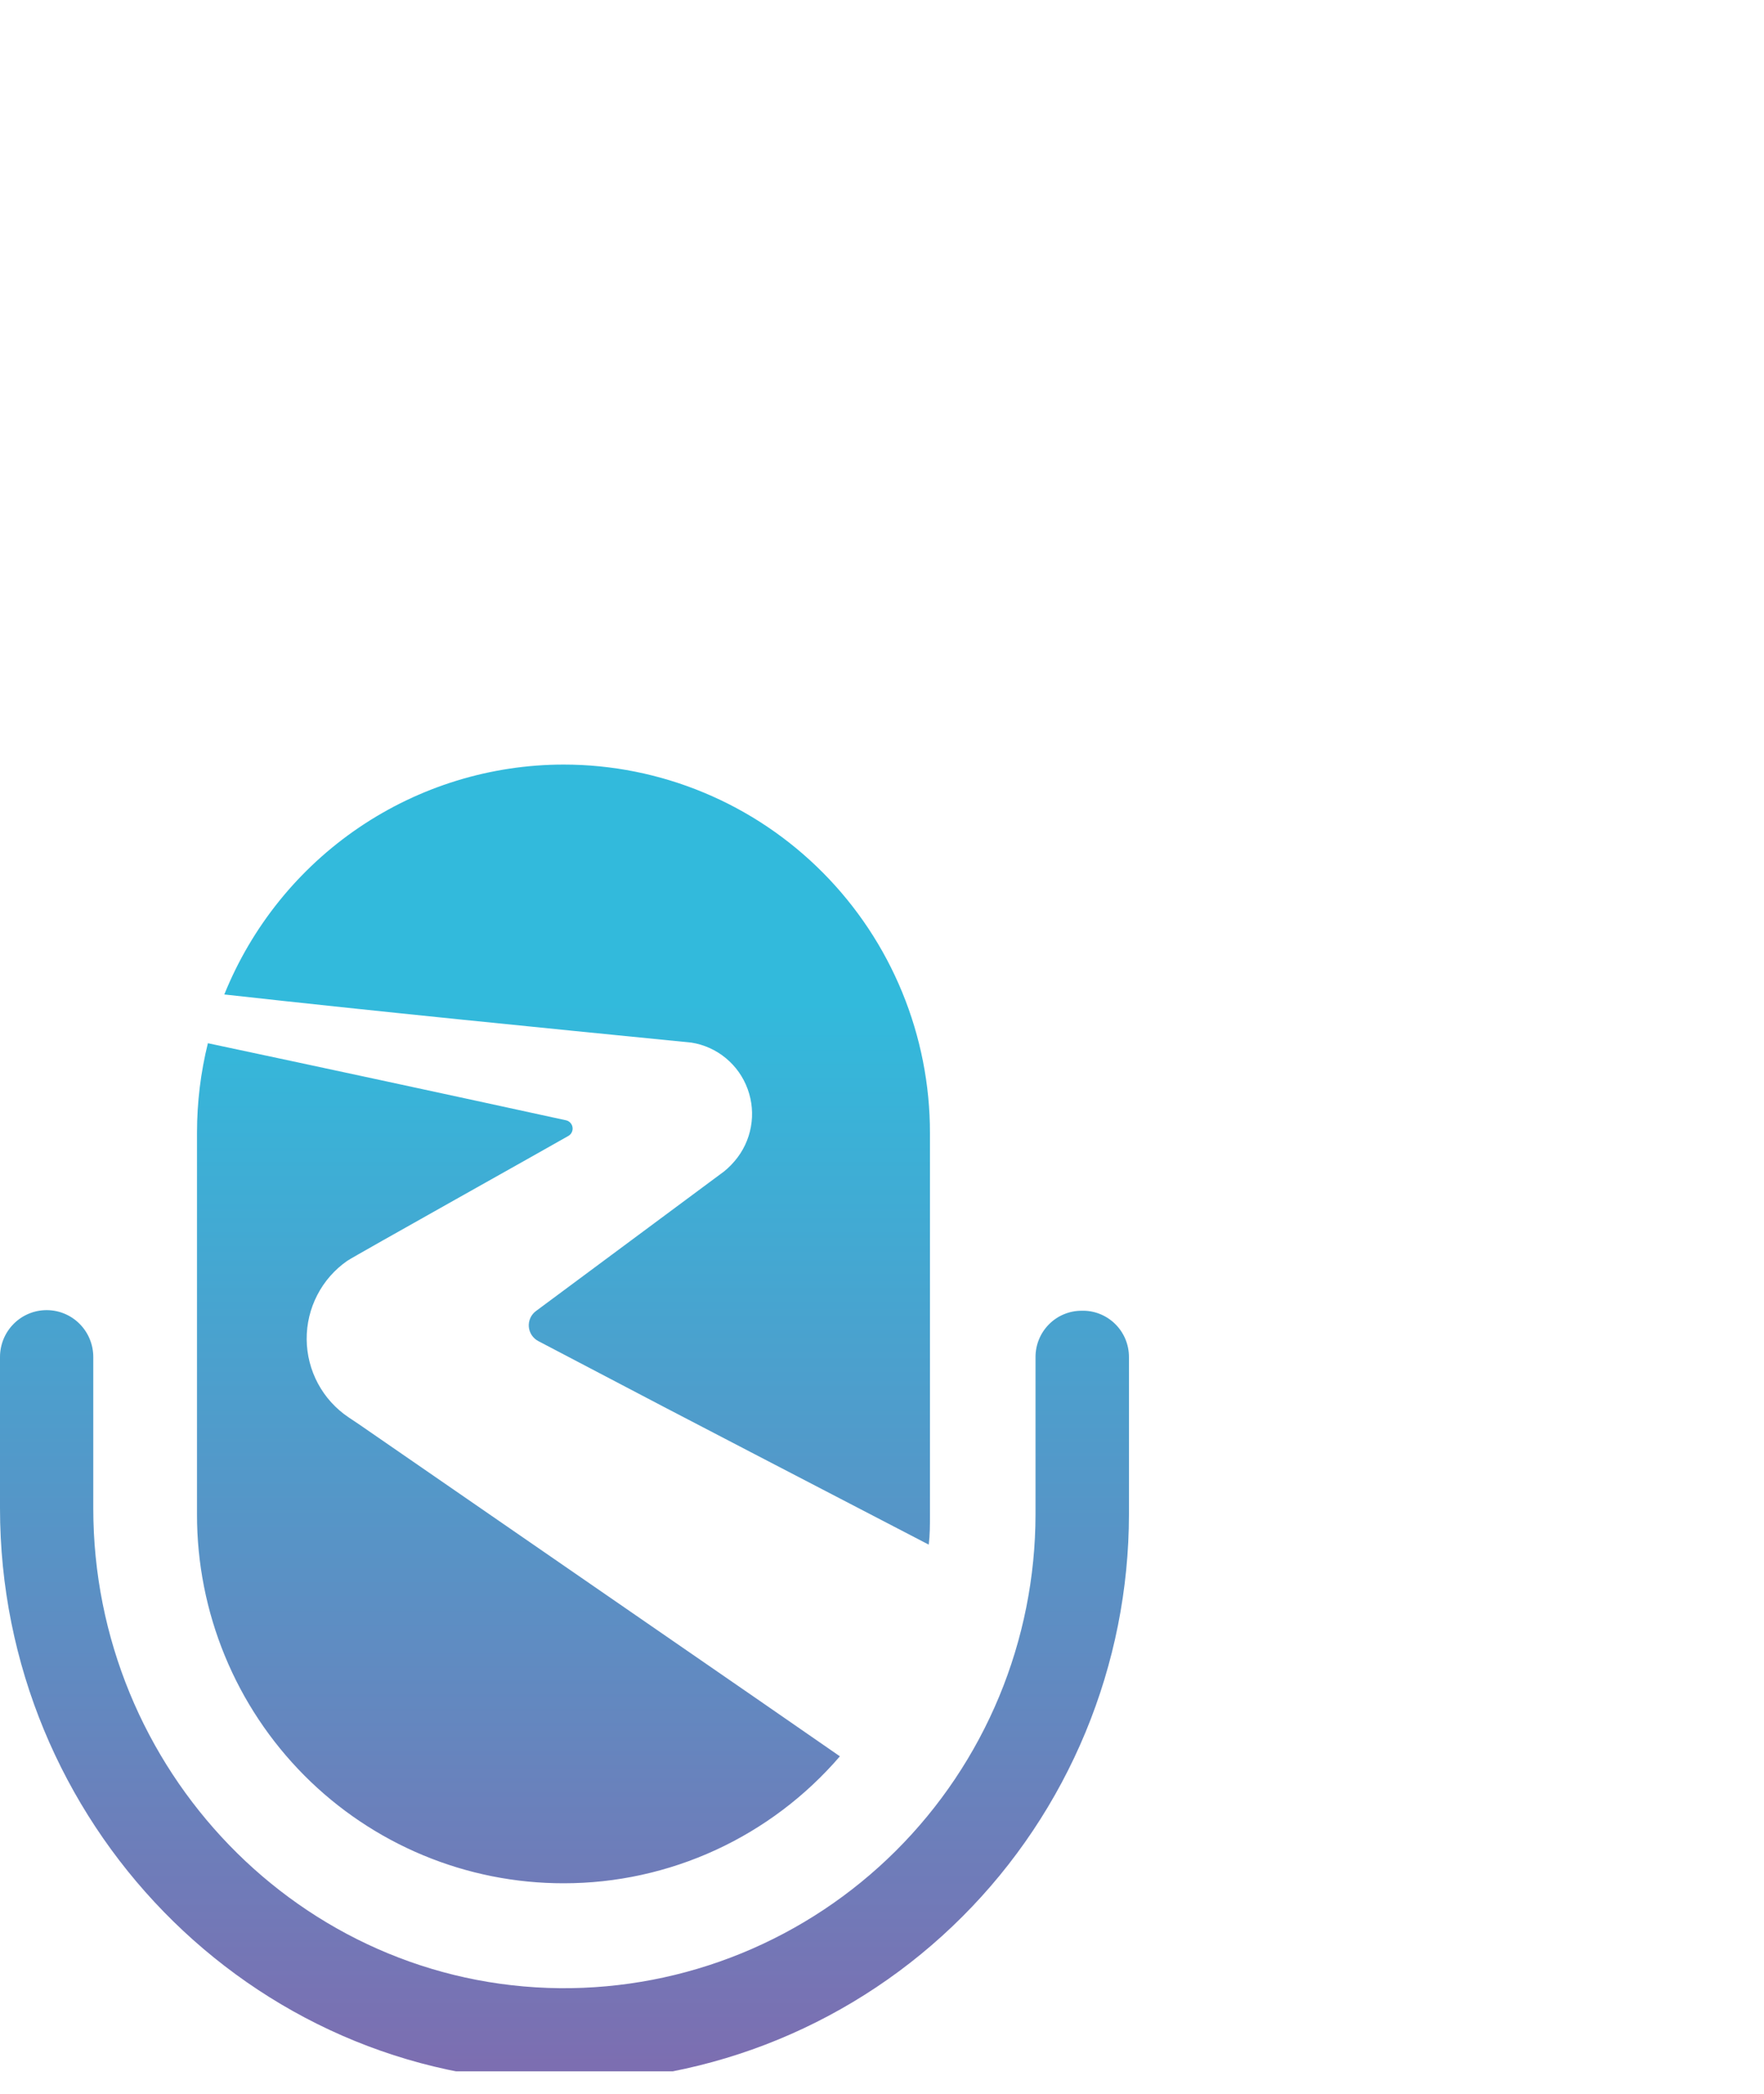 <svg xmlns="http://www.w3.org/2000/svg" width="75" height="89" viewBox="0 0 75 89" fill="none"><g id="Layer_1" clip-path="url(#clip0_2608_1331)"><path id="Vector" d="M29.395 44.318C22.78 43.662 16.146 43.006 9.537 42.272C10.703 39.385 12.698 36.913 15.269 35.172C17.84 33.431 20.868 32.501 23.967 32.5C26.013 32.5 28.039 32.905 29.929 33.693C31.82 34.48 33.537 35.635 34.983 37.09C36.429 38.545 37.576 40.272 38.357 42.173C39.139 44.074 39.541 46.111 39.539 48.167V64.412C39.539 64.832 39.539 65.251 39.487 65.658C34.451 63.035 29.362 60.411 24.567 57.886L22.891 57.008C22.777 56.949 22.68 56.862 22.609 56.756C22.538 56.649 22.495 56.526 22.484 56.398C22.474 56.269 22.496 56.141 22.549 56.024C22.602 55.907 22.684 55.805 22.787 55.729L29.858 50.482L30.582 49.945C30.826 49.779 31.045 49.58 31.235 49.354C31.59 48.94 31.829 48.438 31.926 47.899C32.024 47.361 31.976 46.806 31.788 46.292C31.601 45.778 31.28 45.324 30.859 44.977C30.438 44.63 29.933 44.402 29.395 44.318ZM23.967 80.053C26.195 80.054 28.397 79.572 30.424 78.641C32.45 77.709 34.253 76.35 35.71 74.656C33.344 73.016 30.974 71.379 28.599 69.743L15.291 60.562L14.821 60.247C14.278 59.883 13.831 59.391 13.52 58.813C13.21 58.235 13.044 57.59 13.039 56.933C13.034 56.276 13.189 55.628 13.491 55.046C13.792 54.463 14.231 53.964 14.769 53.591C15.069 53.388 23.582 48.626 24.176 48.279C24.236 48.242 24.284 48.188 24.313 48.124C24.343 48.06 24.353 47.988 24.342 47.919C24.332 47.849 24.301 47.783 24.254 47.731C24.207 47.678 24.146 47.641 24.078 47.623C19.003 46.517 13.923 45.424 8.839 44.344C8.532 45.584 8.377 46.857 8.376 48.135V64.379C8.374 66.438 8.775 68.477 9.558 70.38C10.34 72.283 11.489 74.012 12.937 75.468C14.385 76.924 16.105 78.078 17.998 78.865C19.891 79.652 21.919 80.055 23.967 80.053ZM45.984 55.716C45.465 55.716 44.967 55.923 44.6 56.292C44.233 56.661 44.027 57.161 44.027 57.683V64.372C44.025 67.033 43.498 69.666 42.479 72.121C41.459 74.576 39.967 76.803 38.087 78.675C36.207 80.547 33.977 82.027 31.526 83.029C29.075 84.031 26.45 84.535 23.804 84.512C12.773 84.407 3.966 75.206 3.966 64.117V57.683C3.966 57.154 3.757 56.647 3.385 56.273C3.014 55.9 2.509 55.69 1.983 55.69C1.457 55.69 0.953 55.9 0.581 56.273C0.209 56.647 0 57.154 0 57.683V64.11C0 77.423 10.62 88.421 23.863 88.5C27.025 88.514 30.159 87.901 33.085 86.696C36.011 85.49 38.672 83.716 40.914 81.474C43.157 79.233 44.937 76.568 46.153 73.633C47.369 70.699 47.997 67.552 48 64.372V57.683C48 57.42 47.948 57.159 47.846 56.916C47.744 56.674 47.594 56.454 47.406 56.271C47.218 56.087 46.995 55.944 46.751 55.848C46.507 55.753 46.246 55.708 45.984 55.716Z" fill="url(#paint0_linear_2608_1331)"></path></g><defs><linearGradient id="paint0_linear_2608_1331" x1="23.967" y1="42.534" x2="23.967" y2="91.989" gradientUnits="userSpaceOnUse"><stop stop-color="#32BADC"></stop><stop offset="1" stop-color="#8367AD"></stop></linearGradient><clipPath id="clip0_2608_1331"><rect width="75" height="87.091" fill="white" transform="translate(0 0.955)"></rect></clipPath></defs></svg>